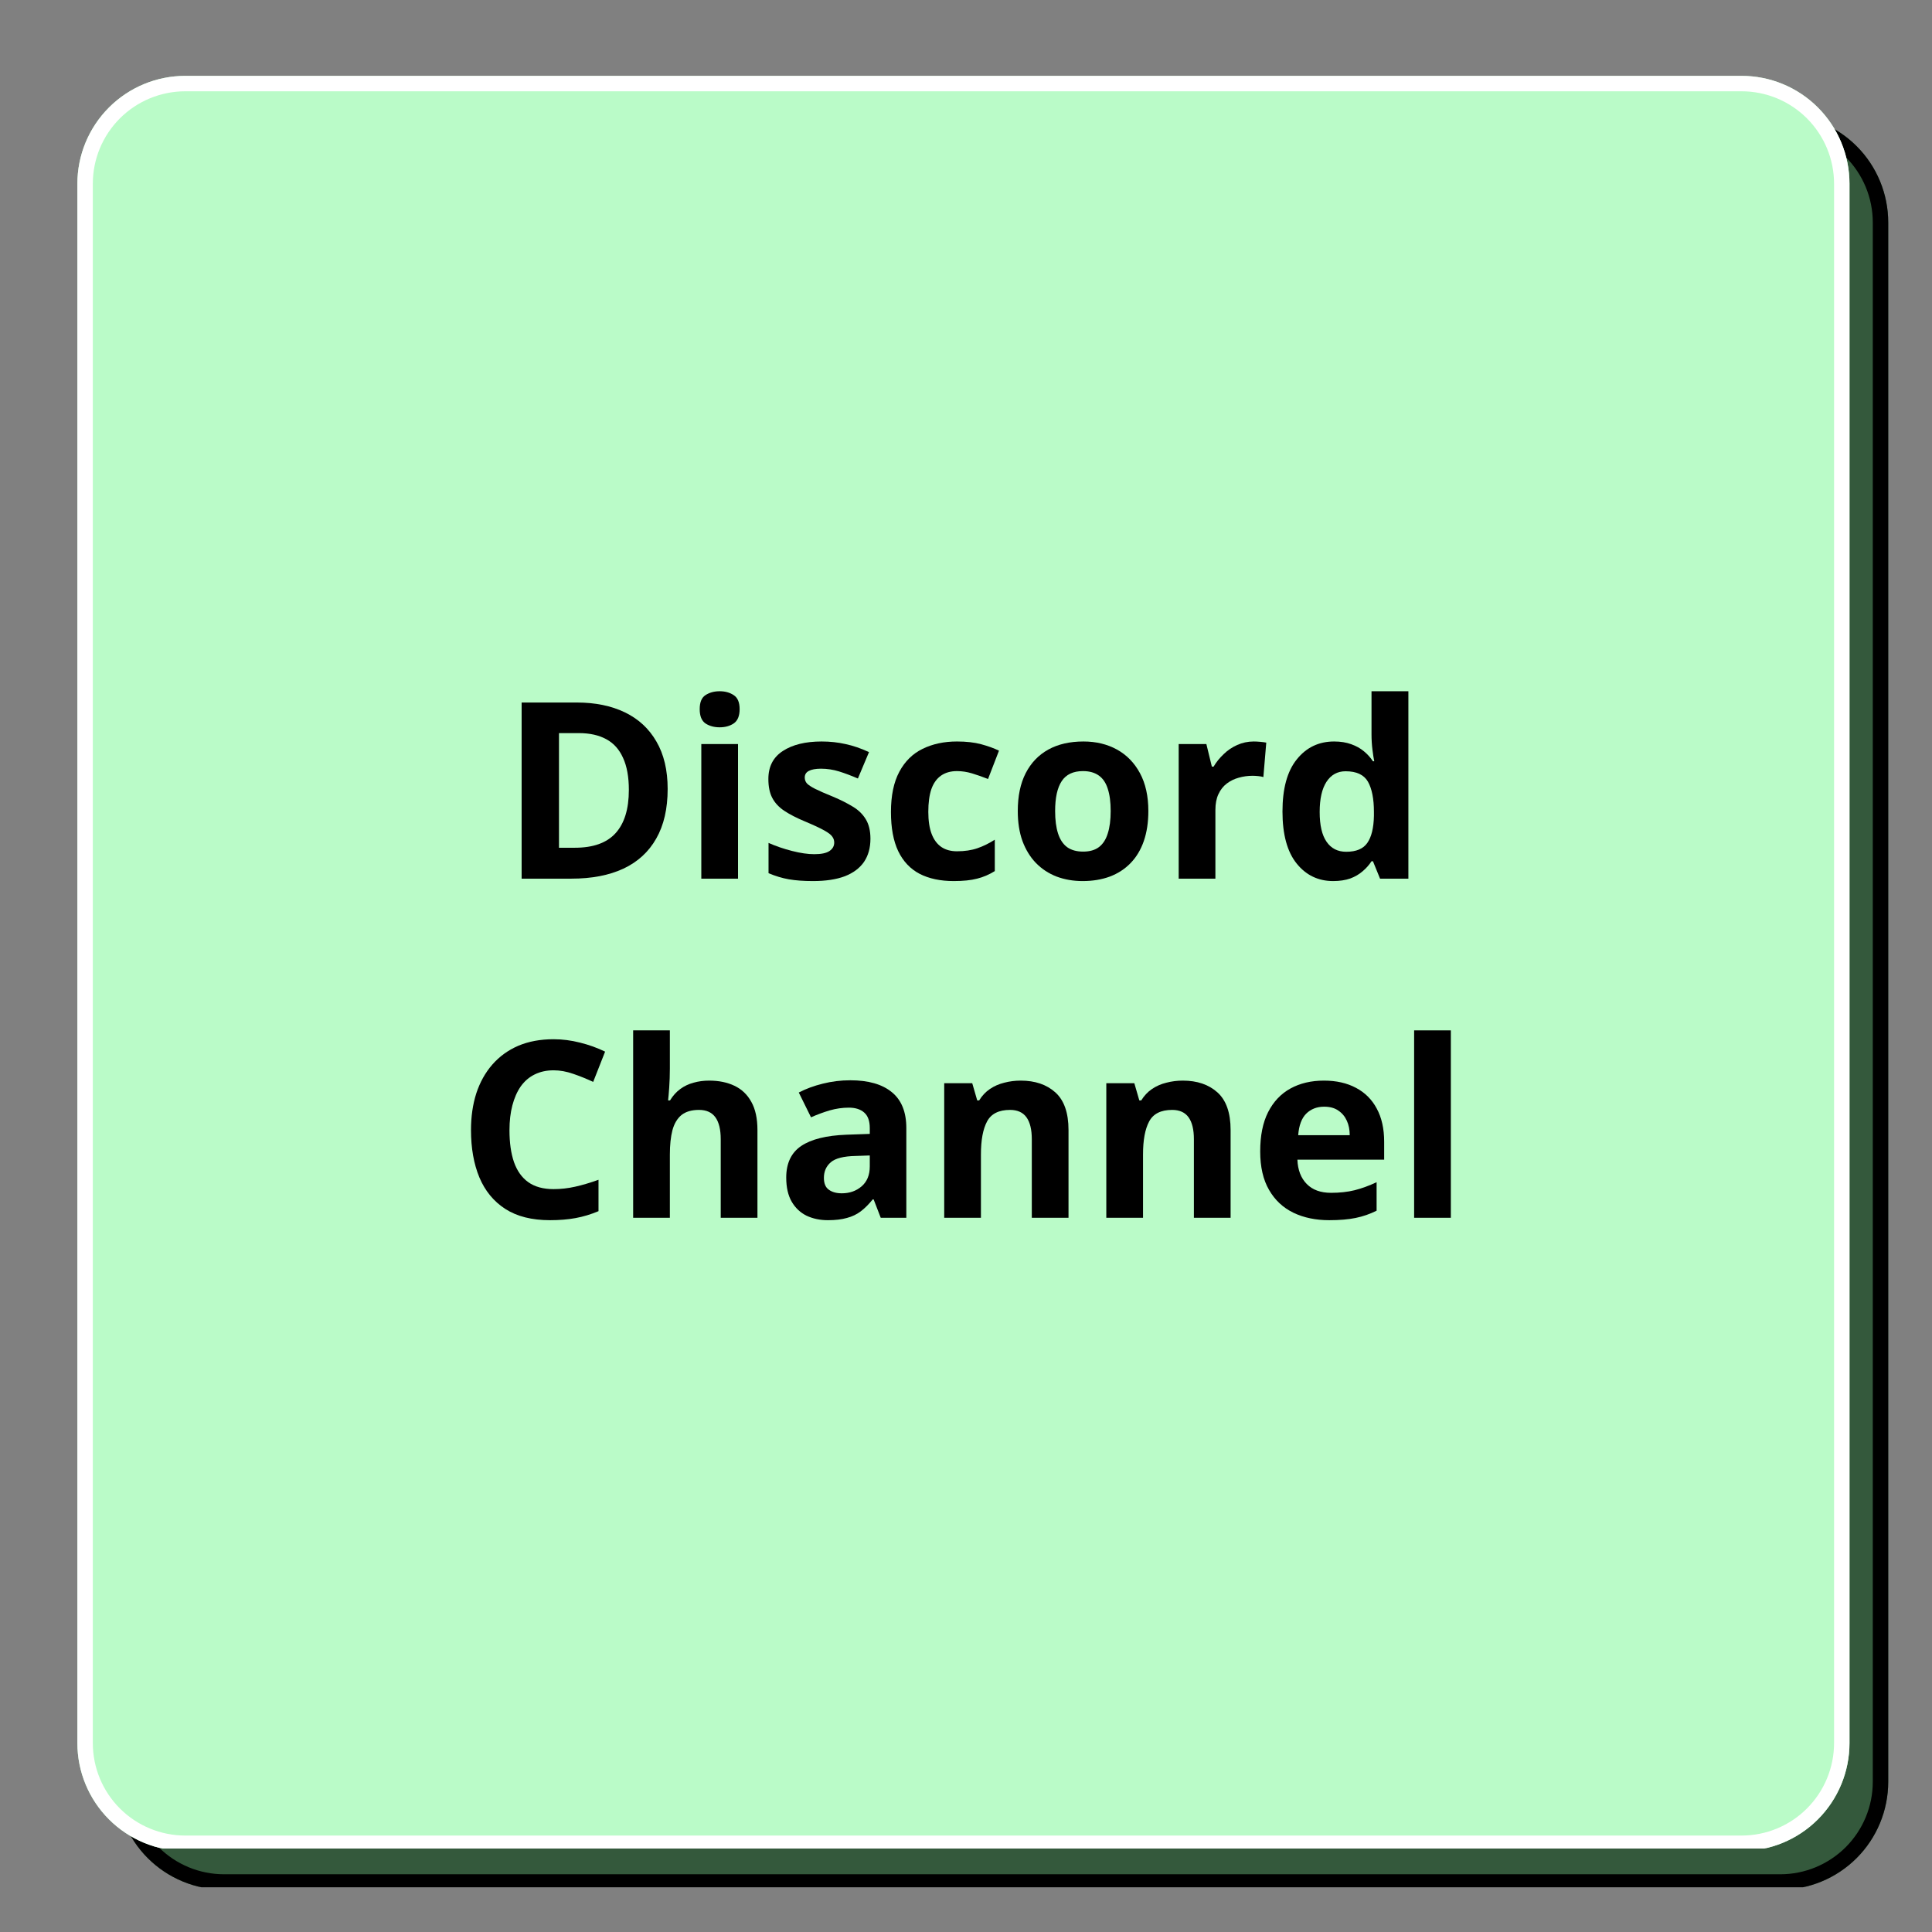 <svg xmlns="http://www.w3.org/2000/svg" xmlns:xlink="http://www.w3.org/1999/xlink" width="250" zoomAndPan="magnify" viewBox="0 0 187.5 187.5" height="250" preserveAspectRatio="xMidYMid meet" version="1.0"><rect x="0" y="0" width="187.5" height="187.5" fill="#808080" stroke="none"/><defs><g/><clipPath id="ae232138bf"><path d="M 11.27 11.117 L 183.254 11.117 L 183.254 183.762 L 11.27 183.762 Z M 11.27 11.117 " clip-rule="nonzero"/></clipPath><clipPath id="12e1249709"><path d="M 21.742 11.117 L 172.781 11.117 C 175.559 11.117 178.223 12.223 180.188 14.188 C 182.148 16.148 183.254 18.812 183.254 21.59 L 183.254 172.926 C 183.254 175.703 182.148 178.367 180.188 180.328 C 178.223 182.293 175.559 183.395 172.781 183.395 L 21.742 183.395 C 18.965 183.395 16.301 182.293 14.336 180.328 C 12.375 178.367 11.27 175.703 11.27 172.926 L 11.27 21.59 C 11.27 18.812 12.375 16.148 14.336 14.188 C 16.301 12.223 18.965 11.117 21.742 11.117 Z M 21.742 11.117 " clip-rule="nonzero"/></clipPath><clipPath id="fb16b0d4d9"><path d="M 11.273 11.117 L 183.312 11.117 L 183.312 183.16 L 11.273 183.16 Z M 11.273 11.117 " clip-rule="nonzero"/></clipPath><clipPath id="c8e098d3ec"><path d="M 21.742 11.117 L 172.781 11.117 C 175.559 11.117 178.219 12.223 180.184 14.184 C 182.148 16.148 183.25 18.812 183.25 21.59 L 183.25 172.922 C 183.25 175.699 182.148 178.363 180.184 180.328 C 178.219 182.289 175.559 183.395 172.781 183.395 L 21.742 183.395 C 18.965 183.395 16.301 182.289 14.34 180.328 C 12.375 178.363 11.273 175.699 11.273 172.922 L 11.273 21.59 C 11.273 18.812 12.375 16.148 14.34 14.184 C 16.301 12.223 18.965 11.117 21.742 11.117 Z M 21.742 11.117 " clip-rule="nonzero"/></clipPath><clipPath id="29bbd84466"><path d="M 7.508 7.363 L 179.492 7.363 L 179.492 180 L 7.508 180 Z M 7.508 7.363 " clip-rule="nonzero"/></clipPath><clipPath id="502f1c9652"><path d="M 17.98 7.363 L 169.02 7.363 C 171.797 7.363 174.461 8.465 176.426 10.43 C 178.391 12.395 179.492 15.055 179.492 17.832 L 179.492 169.168 C 179.492 171.945 178.391 174.609 176.426 176.574 C 174.461 178.535 171.797 179.641 169.02 179.641 L 17.98 179.641 C 15.203 179.641 12.539 178.535 10.578 176.574 C 8.613 174.609 7.508 171.945 7.508 169.168 L 7.508 17.832 C 7.508 15.055 8.613 12.395 10.578 10.43 C 12.539 8.465 15.203 7.363 17.98 7.363 Z M 17.98 7.363 " clip-rule="nonzero"/></clipPath><clipPath id="fcf89897f7"><path d="M 7.512 7.363 L 179.551 7.363 L 179.551 179.402 L 7.512 179.402 Z M 7.512 7.363 " clip-rule="nonzero"/></clipPath><clipPath id="c5ffbd369f"><path d="M 17.984 7.363 L 169.02 7.363 C 171.797 7.363 174.461 8.465 176.422 10.43 C 178.387 12.395 179.492 15.055 179.492 17.832 L 179.492 169.164 C 179.492 171.941 178.387 174.605 176.422 176.57 C 174.461 178.535 171.797 179.637 169.02 179.637 L 17.984 179.637 C 15.207 179.637 12.543 178.535 10.578 176.57 C 8.613 174.605 7.512 171.941 7.512 169.164 L 7.512 17.832 C 7.512 15.055 8.613 12.395 10.578 10.43 C 12.543 8.465 15.207 7.363 17.984 7.363 Z M 17.984 7.363 " clip-rule="nonzero"/></clipPath></defs><g clip-path="url(#ae232138bf)"><g clip-path="url(#12e1249709)"><path fill="#34593c" d="M 11.27 11.117 L 183.254 11.117 L 183.254 183.102 L 11.27 183.102 Z M 11.27 11.117 " fill-opacity="1" fill-rule="nonzero"/></g></g><g clip-path="url(#fb16b0d4d9)"><g clip-path="url(#c8e098d3ec)"><path stroke-linecap="butt" transform="matrix(0.748, 0, 0, 0.748, 11.272, 11.118)" fill="none" stroke-linejoin="miter" d="M 13.998 -0.002 L 215.921 -0.002 C 219.634 -0.002 223.19 1.476 225.817 4.098 C 228.443 6.725 229.916 10.286 229.916 13.999 L 229.916 216.313 C 229.916 220.026 228.443 223.588 225.817 226.215 C 223.19 228.836 219.634 230.314 215.921 230.314 L 13.998 230.314 C 10.285 230.314 6.723 228.836 4.102 226.215 C 1.475 223.588 0.002 220.026 0.002 216.313 L 0.002 13.999 C 0.002 10.286 1.475 6.725 4.102 4.098 C 6.723 1.476 10.285 -0.002 13.998 -0.002 Z M 13.998 -0.002 " stroke="#000000" stroke-width="4" stroke-opacity="1" stroke-miterlimit="4"/></g></g><g clip-path="url(#29bbd84466)"><g clip-path="url(#502f1c9652)"><path fill="#bafbc8" d="M 7.508 7.363 L 179.492 7.363 L 179.492 179.344 L 7.508 179.344 Z M 7.508 7.363 " fill-opacity="1" fill-rule="nonzero"/></g></g><g clip-path="url(#fcf89897f7)"><g clip-path="url(#c5ffbd369f)"><path stroke-linecap="butt" transform="matrix(0.748, 0, 0, 0.748, 7.511, 7.362)" fill="none" stroke-linejoin="miter" d="M 14.002 0.002 L 215.92 0.002 C 219.633 0.002 223.194 1.475 225.816 4.102 C 228.442 6.728 229.92 10.285 229.92 13.998 L 229.92 216.312 C 229.92 220.025 228.442 223.586 225.816 226.213 C 223.194 228.84 219.633 230.313 215.92 230.313 L 14.002 230.313 C 10.289 230.313 6.728 228.84 4.101 226.213 C 1.474 223.586 0.001 220.025 0.001 216.312 L 0.001 13.998 C 0.001 10.285 1.474 6.728 4.101 4.102 C 6.728 1.475 10.289 0.002 14.002 0.002 Z M 14.002 0.002 " stroke="#ffffff" stroke-width="4" stroke-opacity="1" stroke-miterlimit="4"/></g></g><g fill="#000000" fill-opacity="1"><g transform="translate(48.468, 85.273)"><g><path d="M 16.328 -8.703 C 16.328 -6.785 15.957 -5.18 15.219 -3.891 C 14.488 -2.598 13.426 -1.625 12.031 -0.969 C 10.633 -0.32 8.953 0 6.984 0 L 2.156 0 L 2.156 -17.094 L 7.516 -17.094 C 9.305 -17.094 10.859 -16.773 12.172 -16.141 C 13.492 -15.504 14.516 -14.562 15.234 -13.312 C 15.961 -12.07 16.328 -10.535 16.328 -8.703 Z M 12.562 -8.609 C 12.562 -9.867 12.375 -10.906 12 -11.719 C 11.633 -12.539 11.094 -13.145 10.375 -13.531 C 9.656 -13.926 8.766 -14.125 7.703 -14.125 L 5.781 -14.125 L 5.781 -3 L 7.328 -3 C 9.098 -3 10.41 -3.469 11.266 -4.406 C 12.129 -5.352 12.562 -6.754 12.562 -8.609 Z M 12.562 -8.609 "/></g></g><g transform="translate(66.187, 85.273)"><g><path d="M 5.438 -13.062 L 5.438 0 L 1.875 0 L 1.875 -13.062 Z M 3.656 -18.188 C 4.188 -18.188 4.641 -18.062 5.016 -17.812 C 5.398 -17.57 5.594 -17.117 5.594 -16.453 C 5.594 -15.785 5.398 -15.32 5.016 -15.062 C 4.641 -14.812 4.188 -14.688 3.656 -14.688 C 3.125 -14.688 2.664 -14.812 2.281 -15.062 C 1.906 -15.32 1.719 -15.785 1.719 -16.453 C 1.719 -17.117 1.906 -17.57 2.281 -17.812 C 2.664 -18.062 3.125 -18.188 3.656 -18.188 Z M 3.656 -18.188 "/></g></g><g transform="translate(73.492, 85.273)"><g><path d="M 10.984 -3.875 C 10.984 -2.988 10.773 -2.238 10.359 -1.625 C 9.941 -1.02 9.32 -0.555 8.5 -0.234 C 7.676 0.078 6.645 0.234 5.406 0.234 C 4.5 0.234 3.719 0.176 3.062 0.062 C 2.414 -0.051 1.758 -0.25 1.094 -0.531 L 1.094 -3.469 C 1.801 -3.156 2.562 -2.895 3.375 -2.688 C 4.195 -2.477 4.914 -2.375 5.531 -2.375 C 6.219 -2.375 6.711 -2.477 7.016 -2.688 C 7.316 -2.895 7.469 -3.164 7.469 -3.5 C 7.469 -3.719 7.406 -3.91 7.281 -4.078 C 7.164 -4.254 6.91 -4.453 6.516 -4.672 C 6.117 -4.898 5.492 -5.191 4.641 -5.547 C 3.816 -5.891 3.141 -6.238 2.609 -6.594 C 2.086 -6.945 1.703 -7.363 1.453 -7.844 C 1.203 -8.32 1.078 -8.93 1.078 -9.672 C 1.078 -10.879 1.547 -11.785 2.484 -12.391 C 3.422 -13.004 4.676 -13.312 6.25 -13.312 C 7.062 -13.312 7.832 -13.227 8.562 -13.062 C 9.301 -12.906 10.062 -12.645 10.844 -12.281 L 9.766 -9.719 C 9.117 -10 8.508 -10.227 7.938 -10.406 C 7.363 -10.582 6.781 -10.672 6.188 -10.672 C 5.664 -10.672 5.27 -10.598 5 -10.453 C 4.738 -10.316 4.609 -10.102 4.609 -9.812 C 4.609 -9.602 4.676 -9.414 4.812 -9.25 C 4.957 -9.094 5.223 -8.914 5.609 -8.719 C 6.004 -8.52 6.586 -8.266 7.359 -7.953 C 8.098 -7.641 8.738 -7.316 9.281 -6.984 C 9.82 -6.66 10.238 -6.254 10.531 -5.766 C 10.832 -5.273 10.984 -4.645 10.984 -3.875 Z M 10.984 -3.875 "/></g></g><g transform="translate(85.389, 85.273)"><g><path d="M 7.172 0.234 C 5.879 0.234 4.773 0 3.859 -0.469 C 2.953 -0.945 2.258 -1.68 1.781 -2.672 C 1.312 -3.66 1.078 -4.926 1.078 -6.469 C 1.078 -8.062 1.348 -9.363 1.891 -10.375 C 2.43 -11.383 3.18 -12.125 4.141 -12.594 C 5.109 -13.07 6.223 -13.312 7.484 -13.312 C 8.391 -13.312 9.172 -13.223 9.828 -13.047 C 10.492 -12.867 11.07 -12.66 11.562 -12.422 L 10.5 -9.672 C 9.945 -9.891 9.426 -10.07 8.938 -10.219 C 8.457 -10.363 7.973 -10.438 7.484 -10.438 C 6.867 -10.438 6.352 -10.289 5.938 -10 C 5.52 -9.707 5.207 -9.27 5 -8.688 C 4.801 -8.102 4.703 -7.367 4.703 -6.484 C 4.703 -5.617 4.812 -4.898 5.031 -4.328 C 5.25 -3.766 5.566 -3.344 5.984 -3.062 C 6.398 -2.789 6.898 -2.656 7.484 -2.656 C 8.234 -2.656 8.895 -2.754 9.469 -2.953 C 10.039 -3.148 10.602 -3.426 11.156 -3.781 L 11.156 -0.734 C 10.602 -0.391 10.031 -0.145 9.438 0 C 8.844 0.156 8.086 0.234 7.172 0.234 Z M 7.172 0.234 "/></g></g><g transform="translate(97.697, 85.273)"><g><path d="M 13.75 -6.562 C 13.75 -5.469 13.602 -4.5 13.312 -3.656 C 13.02 -2.812 12.594 -2.098 12.031 -1.516 C 11.477 -0.941 10.805 -0.504 10.016 -0.203 C 9.234 0.086 8.352 0.234 7.375 0.234 C 6.457 0.234 5.613 0.086 4.844 -0.203 C 4.07 -0.504 3.406 -0.941 2.844 -1.516 C 2.281 -2.098 1.844 -2.812 1.531 -3.656 C 1.227 -4.5 1.078 -5.469 1.078 -6.562 C 1.078 -8.008 1.332 -9.234 1.844 -10.234 C 2.363 -11.242 3.098 -12.008 4.047 -12.531 C 4.992 -13.051 6.129 -13.312 7.453 -13.312 C 8.672 -13.312 9.754 -13.051 10.703 -12.531 C 11.648 -12.008 12.395 -11.242 12.938 -10.234 C 13.477 -9.234 13.75 -8.008 13.75 -6.562 Z M 4.703 -6.562 C 4.703 -5.695 4.797 -4.973 4.984 -4.391 C 5.172 -3.805 5.461 -3.363 5.859 -3.062 C 6.266 -2.77 6.785 -2.625 7.422 -2.625 C 8.055 -2.625 8.566 -2.77 8.953 -3.062 C 9.348 -3.363 9.633 -3.805 9.812 -4.391 C 10 -4.973 10.094 -5.695 10.094 -6.562 C 10.094 -7.426 10 -8.145 9.812 -8.719 C 9.633 -9.289 9.348 -9.719 8.953 -10 C 8.555 -10.289 8.039 -10.438 7.406 -10.438 C 6.457 -10.438 5.77 -10.113 5.344 -9.469 C 4.914 -8.82 4.703 -7.852 4.703 -6.562 Z M 4.703 -6.562 "/></g></g><g transform="translate(112.516, 85.273)"><g><path d="M 9.156 -13.312 C 9.344 -13.312 9.551 -13.301 9.781 -13.281 C 10.02 -13.258 10.219 -13.234 10.375 -13.203 L 10.094 -9.859 C 9.977 -9.898 9.812 -9.93 9.594 -9.953 C 9.383 -9.973 9.203 -9.984 9.047 -9.984 C 8.586 -9.984 8.141 -9.922 7.703 -9.797 C 7.273 -9.68 6.891 -9.492 6.547 -9.234 C 6.203 -8.973 5.93 -8.629 5.734 -8.203 C 5.535 -7.785 5.438 -7.27 5.438 -6.656 L 5.438 0 L 1.875 0 L 1.875 -13.062 L 4.562 -13.062 L 5.094 -10.875 L 5.266 -10.875 C 5.523 -11.312 5.848 -11.711 6.234 -12.078 C 6.617 -12.453 7.055 -12.75 7.547 -12.969 C 8.047 -13.195 8.582 -13.312 9.156 -13.312 Z M 9.156 -13.312 "/></g></g><g transform="translate(123.386, 85.273)"><g><path d="M 6 0.234 C 4.551 0.234 3.367 -0.332 2.453 -1.469 C 1.535 -2.613 1.078 -4.297 1.078 -6.516 C 1.078 -8.742 1.539 -10.43 2.469 -11.578 C 3.395 -12.734 4.602 -13.312 6.094 -13.312 C 6.719 -13.312 7.27 -13.223 7.75 -13.047 C 8.227 -12.879 8.641 -12.648 8.984 -12.359 C 9.328 -12.078 9.617 -11.754 9.859 -11.391 L 9.984 -11.391 C 9.93 -11.641 9.875 -12.008 9.812 -12.5 C 9.75 -12.988 9.719 -13.488 9.719 -14 L 9.719 -18.188 L 13.297 -18.188 L 13.297 0 L 10.547 0 L 9.859 -1.688 L 9.719 -1.688 C 9.488 -1.332 9.203 -1.008 8.859 -0.719 C 8.523 -0.426 8.125 -0.191 7.656 -0.016 C 7.188 0.148 6.633 0.234 6 0.234 Z M 7.266 -2.609 C 8.234 -2.609 8.914 -2.895 9.312 -3.469 C 9.719 -4.051 9.93 -4.926 9.953 -6.094 L 9.953 -6.484 C 9.953 -7.754 9.758 -8.727 9.375 -9.406 C 8.988 -10.082 8.266 -10.422 7.203 -10.422 C 6.41 -10.422 5.789 -10.078 5.344 -9.391 C 4.906 -8.711 4.688 -7.738 4.688 -6.469 C 4.688 -5.188 4.91 -4.223 5.359 -3.578 C 5.805 -2.93 6.441 -2.609 7.266 -2.609 Z M 7.266 -2.609 "/></g></g></g><g fill="#000000" fill-opacity="1"><g transform="translate(44.319, 118.185)"><g><path d="M 9.406 -14.312 C 8.719 -14.312 8.102 -14.176 7.562 -13.906 C 7.031 -13.645 6.582 -13.258 6.219 -12.75 C 5.863 -12.238 5.594 -11.625 5.406 -10.906 C 5.219 -10.195 5.125 -9.395 5.125 -8.5 C 5.125 -7.289 5.27 -6.258 5.562 -5.406 C 5.863 -4.551 6.328 -3.898 6.953 -3.453 C 7.586 -3.004 8.406 -2.781 9.406 -2.781 C 10.102 -2.781 10.801 -2.859 11.5 -3.016 C 12.195 -3.172 12.953 -3.395 13.766 -3.688 L 13.766 -0.641 C 13.016 -0.328 12.27 -0.102 11.531 0.031 C 10.801 0.164 9.977 0.234 9.062 0.234 C 7.301 0.234 5.852 -0.129 4.719 -0.859 C 3.594 -1.586 2.754 -2.609 2.203 -3.922 C 1.66 -5.234 1.391 -6.766 1.391 -8.516 C 1.391 -9.816 1.562 -11.004 1.906 -12.078 C 2.258 -13.148 2.773 -14.078 3.453 -14.859 C 4.141 -15.648 4.977 -16.258 5.969 -16.688 C 6.969 -17.113 8.113 -17.328 9.406 -17.328 C 10.258 -17.328 11.113 -17.219 11.969 -17 C 12.82 -16.789 13.633 -16.5 14.406 -16.125 L 13.25 -13.188 C 12.602 -13.488 11.957 -13.75 11.312 -13.969 C 10.664 -14.195 10.031 -14.312 9.406 -14.312 Z M 9.406 -14.312 "/></g></g><g transform="translate(59.572, 118.185)"><g><path d="M 5.438 -18.188 L 5.438 -14.484 C 5.438 -13.836 5.414 -13.223 5.375 -12.641 C 5.332 -12.055 5.297 -11.641 5.266 -11.391 L 5.453 -11.391 C 5.734 -11.848 6.066 -12.219 6.453 -12.5 C 6.836 -12.781 7.266 -12.984 7.734 -13.109 C 8.203 -13.242 8.707 -13.312 9.25 -13.312 C 10.188 -13.312 11.004 -13.145 11.703 -12.812 C 12.41 -12.477 12.957 -11.957 13.344 -11.25 C 13.738 -10.551 13.938 -9.641 13.938 -8.516 L 13.938 0 L 10.375 0 L 10.375 -7.625 C 10.375 -8.562 10.203 -9.27 9.859 -9.75 C 9.516 -10.227 8.984 -10.469 8.266 -10.469 C 7.547 -10.469 6.977 -10.301 6.562 -9.969 C 6.156 -9.633 5.863 -9.145 5.688 -8.5 C 5.52 -7.852 5.438 -7.066 5.438 -6.141 L 5.438 0 L 1.875 0 L 1.875 -18.188 Z M 5.438 -18.188 "/></g></g><g transform="translate(75.303, 118.185)"><g><path d="M 7.219 -13.344 C 8.977 -13.344 10.32 -12.957 11.25 -12.188 C 12.188 -11.426 12.656 -10.266 12.656 -8.703 L 12.656 0 L 10.172 0 L 9.484 -1.781 L 9.391 -1.781 C 9.016 -1.312 8.629 -0.926 8.234 -0.625 C 7.848 -0.332 7.398 -0.117 6.891 0.016 C 6.391 0.16 5.773 0.234 5.047 0.234 C 4.273 0.234 3.582 0.086 2.969 -0.203 C 2.363 -0.504 1.883 -0.957 1.531 -1.562 C 1.176 -2.176 1 -2.957 1 -3.906 C 1 -5.289 1.484 -6.312 2.453 -6.969 C 3.43 -7.625 4.895 -7.988 6.844 -8.062 L 9.109 -8.141 L 9.109 -8.703 C 9.109 -9.391 8.93 -9.891 8.578 -10.203 C 8.223 -10.523 7.723 -10.688 7.078 -10.688 C 6.453 -10.688 5.832 -10.598 5.219 -10.422 C 4.613 -10.242 4.008 -10.02 3.406 -9.75 L 2.219 -12.156 C 2.914 -12.52 3.691 -12.805 4.547 -13.016 C 5.41 -13.234 6.301 -13.344 7.219 -13.344 Z M 9.109 -6.047 L 7.734 -6 C 6.578 -5.977 5.773 -5.773 5.328 -5.391 C 4.879 -5.004 4.656 -4.5 4.656 -3.875 C 4.656 -3.332 4.816 -2.945 5.141 -2.719 C 5.461 -2.488 5.879 -2.375 6.391 -2.375 C 7.148 -2.375 7.789 -2.598 8.312 -3.047 C 8.844 -3.504 9.109 -4.148 9.109 -4.984 Z M 9.109 -6.047 "/></g></g><g transform="translate(89.761, 118.185)"><g><path d="M 9.297 -13.312 C 10.691 -13.312 11.812 -12.93 12.656 -12.172 C 13.508 -11.41 13.938 -10.191 13.938 -8.516 L 13.938 0 L 10.375 0 L 10.375 -7.625 C 10.375 -8.562 10.203 -9.27 9.859 -9.75 C 9.516 -10.227 8.984 -10.469 8.266 -10.469 C 7.172 -10.469 6.426 -10.094 6.031 -9.344 C 5.633 -8.602 5.438 -7.535 5.438 -6.141 L 5.438 0 L 1.875 0 L 1.875 -13.062 L 4.594 -13.062 L 5.078 -11.391 L 5.266 -11.391 C 5.547 -11.848 5.895 -12.219 6.312 -12.5 C 6.727 -12.781 7.191 -12.984 7.703 -13.109 C 8.211 -13.242 8.742 -13.312 9.297 -13.312 Z M 9.297 -13.312 "/></g></g><g transform="translate(105.492, 118.185)"><g><path d="M 9.297 -13.312 C 10.691 -13.312 11.812 -12.93 12.656 -12.172 C 13.508 -11.41 13.938 -10.191 13.938 -8.516 L 13.938 0 L 10.375 0 L 10.375 -7.625 C 10.375 -8.562 10.203 -9.27 9.859 -9.75 C 9.516 -10.227 8.984 -10.469 8.266 -10.469 C 7.172 -10.469 6.426 -10.094 6.031 -9.344 C 5.633 -8.602 5.438 -7.535 5.438 -6.141 L 5.438 0 L 1.875 0 L 1.875 -13.062 L 4.594 -13.062 L 5.078 -11.391 L 5.266 -11.391 C 5.547 -11.848 5.895 -12.219 6.312 -12.5 C 6.727 -12.781 7.191 -12.984 7.703 -13.109 C 8.211 -13.242 8.742 -13.312 9.297 -13.312 Z M 9.297 -13.312 "/></g></g><g transform="translate(121.224, 118.185)"><g><path d="M 7.266 -13.312 C 8.461 -13.312 9.5 -13.078 10.375 -12.609 C 11.25 -12.148 11.922 -11.477 12.391 -10.594 C 12.867 -9.719 13.109 -8.645 13.109 -7.375 L 13.109 -5.641 L 4.688 -5.641 C 4.727 -4.641 5.031 -3.852 5.594 -3.281 C 6.156 -2.707 6.941 -2.422 7.953 -2.422 C 8.785 -2.422 9.547 -2.504 10.234 -2.672 C 10.93 -2.848 11.645 -3.109 12.375 -3.453 L 12.375 -0.688 C 11.727 -0.363 11.051 -0.129 10.344 0.016 C 9.645 0.16 8.789 0.234 7.781 0.234 C 6.477 0.234 5.32 -0.004 4.312 -0.484 C 3.301 -0.973 2.508 -1.711 1.938 -2.703 C 1.363 -3.691 1.078 -4.938 1.078 -6.438 C 1.078 -7.969 1.332 -9.238 1.844 -10.25 C 2.363 -11.27 3.086 -12.035 4.016 -12.547 C 4.941 -13.055 6.023 -13.312 7.266 -13.312 Z M 7.281 -10.781 C 6.582 -10.781 6.004 -10.555 5.547 -10.109 C 5.098 -9.66 4.836 -8.961 4.766 -8.016 L 9.766 -8.016 C 9.766 -8.547 9.672 -9.016 9.484 -9.422 C 9.297 -9.836 9.02 -10.164 8.656 -10.406 C 8.301 -10.656 7.844 -10.781 7.281 -10.781 Z M 7.281 -10.781 "/></g></g><g transform="translate(135.366, 118.185)"><g><path d="M 5.438 0 L 1.875 0 L 1.875 -18.188 L 5.438 -18.188 Z M 5.438 0 "/></g></g></g></svg>